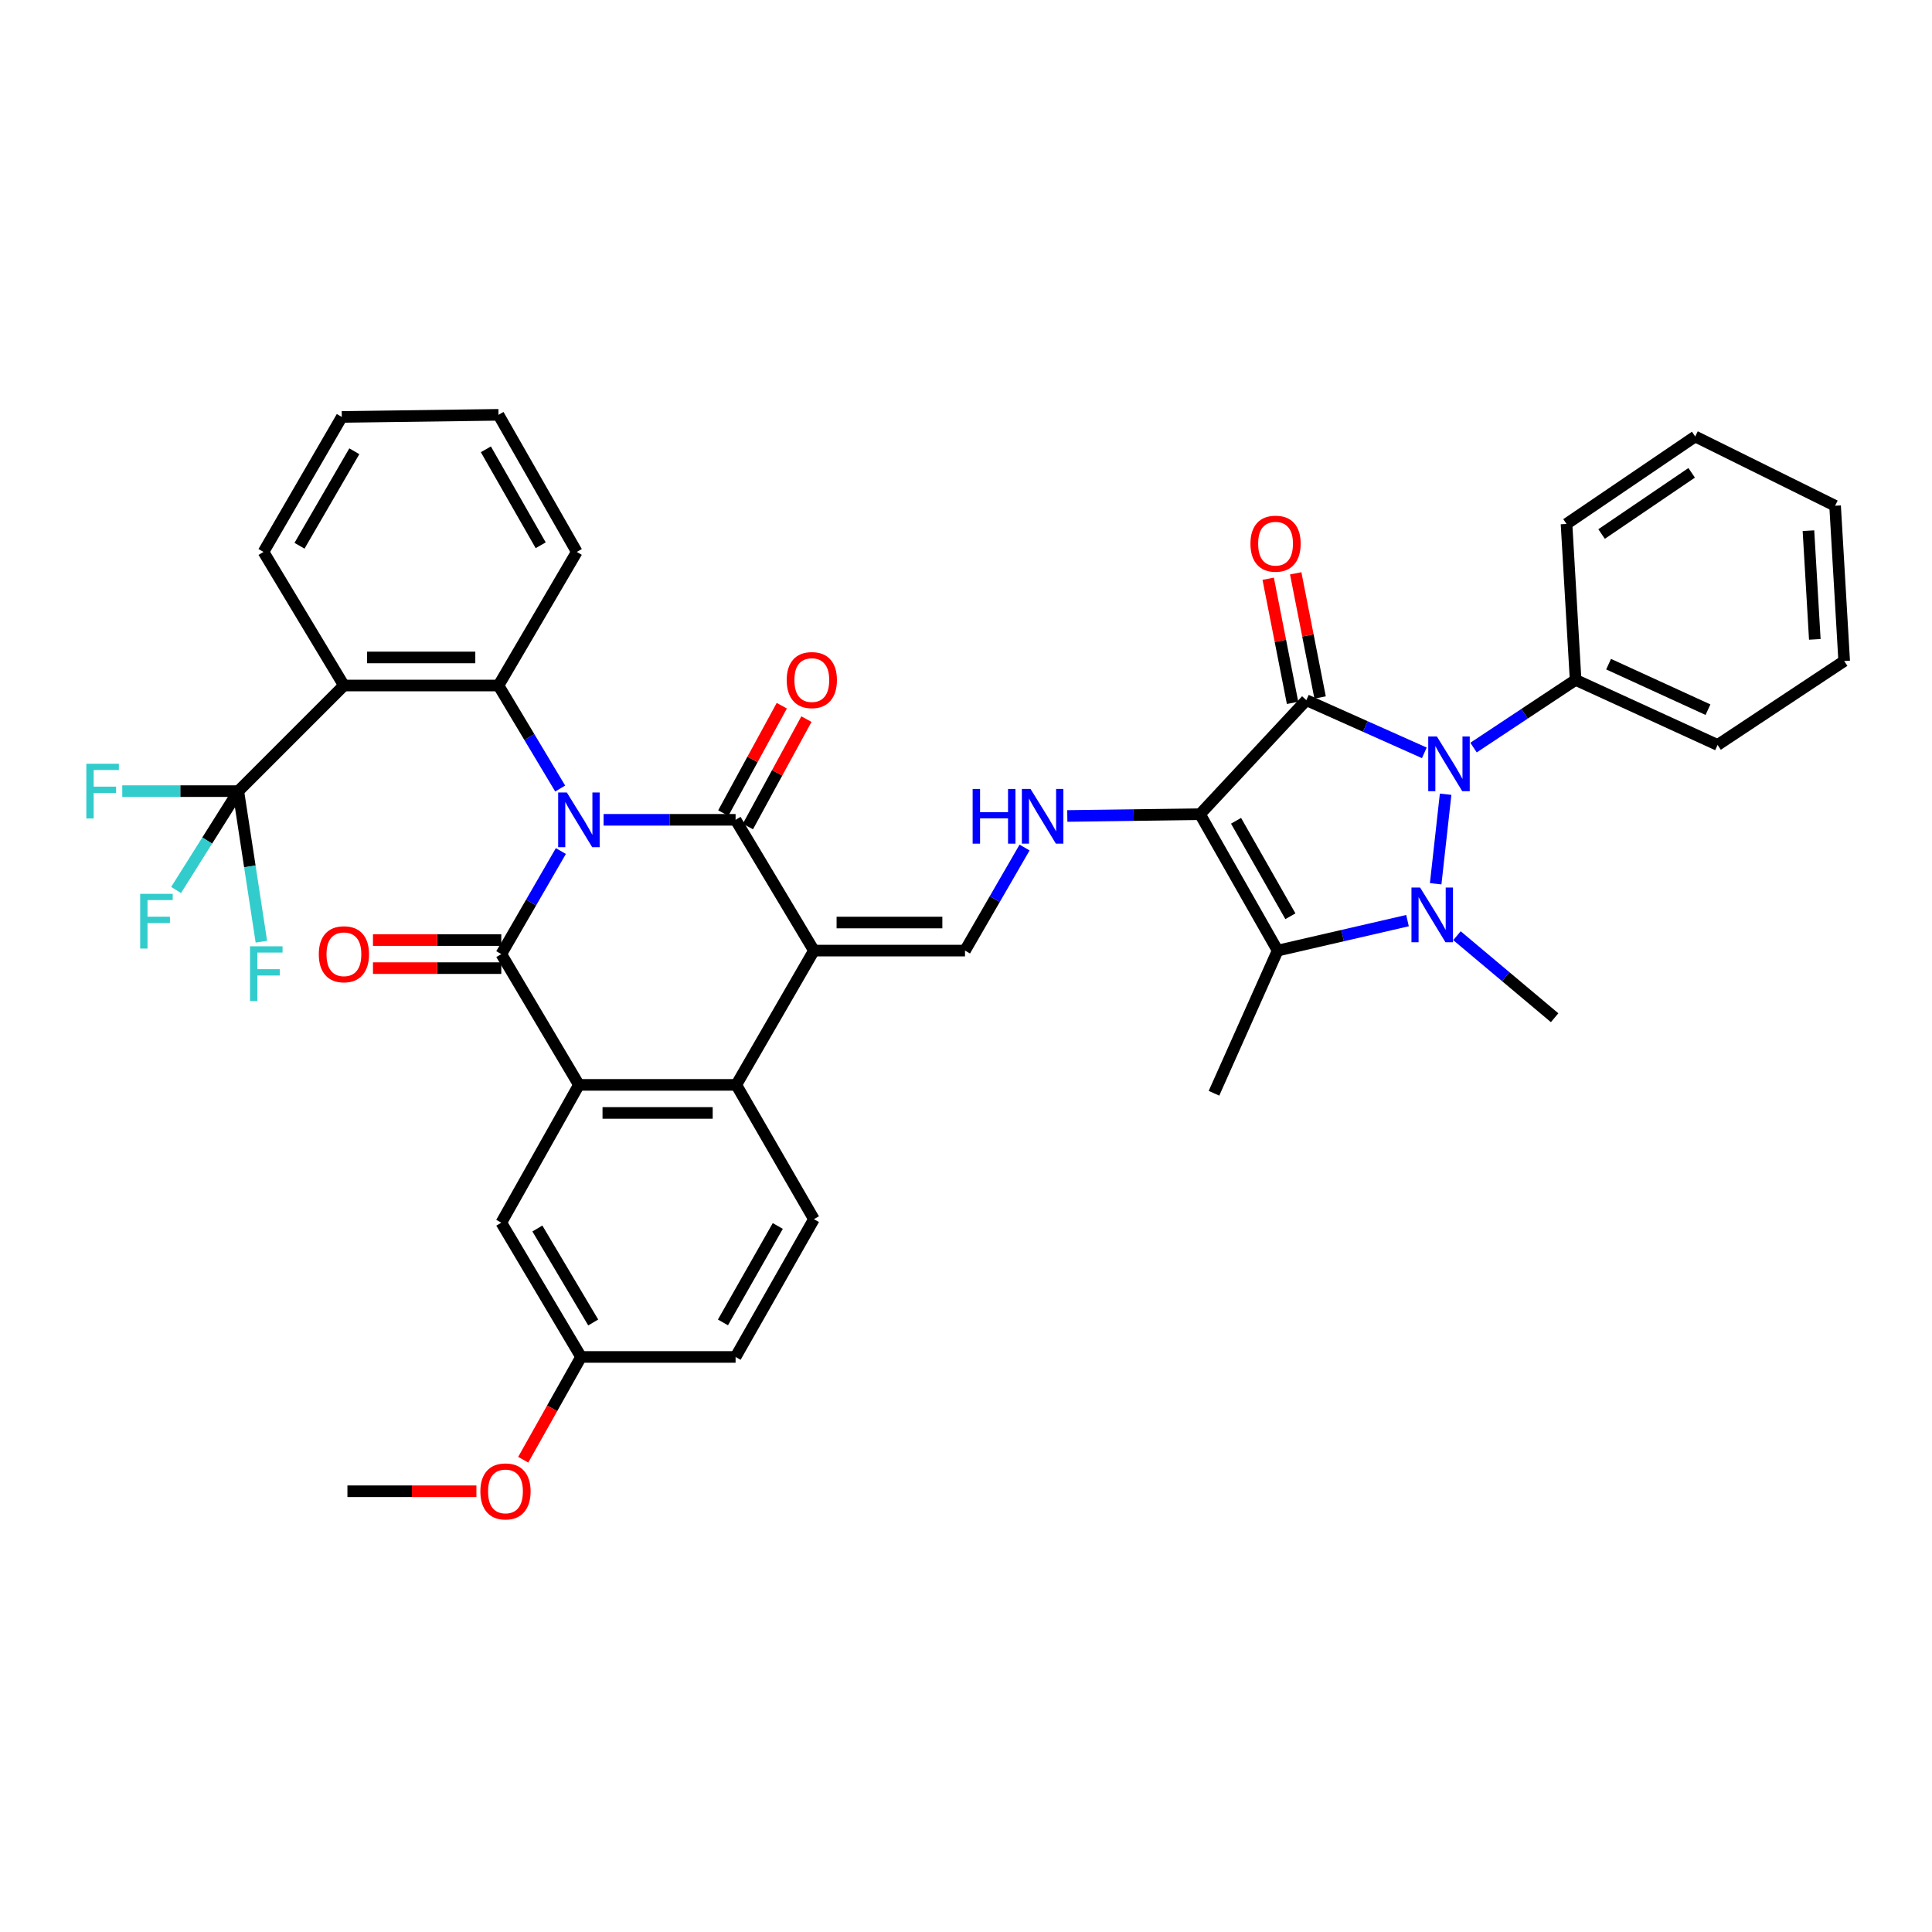 <?xml version='1.0' encoding='iso-8859-1'?>
<svg version='1.1' baseProfile='full'
              xmlns='http://www.w3.org/2000/svg'
                      xmlns:rdkit='http://www.rdkit.org/xml'
                      xmlns:xlink='http://www.w3.org/1999/xlink'
                  xml:space='preserve'
width='1000px' height='1000px' viewBox='0 0 1000 1000'>
<!-- END OF HEADER -->
<rect style='opacity:1.0;fill:#FFFFFF;stroke:none' width='1000' height='1000' x='0' y='0'> </rect>
<path class='bond-2' d='M 312.414,424.333 L 346.577,424.333' style='fill:none;fill-rule:evenodd;stroke:#0000FF;stroke-width:6px;stroke-linecap:butt;stroke-linejoin:miter;stroke-opacity:1' />
<path class='bond-2' d='M 346.577,424.333 L 380.739,424.333' style='fill:none;fill-rule:evenodd;stroke:#000000;stroke-width:6px;stroke-linecap:butt;stroke-linejoin:miter;stroke-opacity:1' />
<path class='bond-6' d='M 290.301,440.5 L 274.884,467.17' style='fill:none;fill-rule:evenodd;stroke:#0000FF;stroke-width:6px;stroke-linecap:butt;stroke-linejoin:miter;stroke-opacity:1' />
<path class='bond-6' d='M 274.884,467.17 L 259.467,493.84' style='fill:none;fill-rule:evenodd;stroke:#000000;stroke-width:6px;stroke-linecap:butt;stroke-linejoin:miter;stroke-opacity:1' />
<path class='bond-8' d='M 289.953,408.147 L 273.984,381.483' style='fill:none;fill-rule:evenodd;stroke:#0000FF;stroke-width:6px;stroke-linecap:butt;stroke-linejoin:miter;stroke-opacity:1' />
<path class='bond-8' d='M 273.984,381.483 L 258.015,354.818' style='fill:none;fill-rule:evenodd;stroke:#000000;stroke-width:6px;stroke-linecap:butt;stroke-linejoin:miter;stroke-opacity:1' />
<path class='bond-0' d='M 621.13,421.428 L 586.782,421.888' style='fill:none;fill-rule:evenodd;stroke:#000000;stroke-width:6px;stroke-linecap:butt;stroke-linejoin:miter;stroke-opacity:1' />
<path class='bond-0' d='M 586.782,421.888 L 552.435,422.347' style='fill:none;fill-rule:evenodd;stroke:#0000FF;stroke-width:6px;stroke-linecap:butt;stroke-linejoin:miter;stroke-opacity:1' />
<path class='bond-1' d='M 621.13,421.428 L 676.154,362.41' style='fill:none;fill-rule:evenodd;stroke:#000000;stroke-width:6px;stroke-linecap:butt;stroke-linejoin:miter;stroke-opacity:1' />
<path class='bond-7' d='M 621.13,421.428 L 661.309,492.025' style='fill:none;fill-rule:evenodd;stroke:#000000;stroke-width:6px;stroke-linecap:butt;stroke-linejoin:miter;stroke-opacity:1' />
<path class='bond-7' d='M 639.778,424.834 L 667.904,474.252' style='fill:none;fill-rule:evenodd;stroke:#000000;stroke-width:6px;stroke-linecap:butt;stroke-linejoin:miter;stroke-opacity:1' />
<path class='bond-5' d='M 676.154,362.41 L 706.693,376.041' style='fill:none;fill-rule:evenodd;stroke:#000000;stroke-width:6px;stroke-linecap:butt;stroke-linejoin:miter;stroke-opacity:1' />
<path class='bond-5' d='M 706.693,376.041 L 737.232,389.672' style='fill:none;fill-rule:evenodd;stroke:#0000FF;stroke-width:6px;stroke-linecap:butt;stroke-linejoin:miter;stroke-opacity:1' />
<path class='bond-15' d='M 683.28,361.011 L 676.969,328.881' style='fill:none;fill-rule:evenodd;stroke:#000000;stroke-width:6px;stroke-linecap:butt;stroke-linejoin:miter;stroke-opacity:1' />
<path class='bond-15' d='M 676.969,328.881 L 670.658,296.752' style='fill:none;fill-rule:evenodd;stroke:#FF0000;stroke-width:6px;stroke-linecap:butt;stroke-linejoin:miter;stroke-opacity:1' />
<path class='bond-15' d='M 669.029,363.81 L 662.718,331.68' style='fill:none;fill-rule:evenodd;stroke:#000000;stroke-width:6px;stroke-linecap:butt;stroke-linejoin:miter;stroke-opacity:1' />
<path class='bond-15' d='M 662.718,331.68 L 656.408,299.551' style='fill:none;fill-rule:evenodd;stroke:#FF0000;stroke-width:6px;stroke-linecap:butt;stroke-linejoin:miter;stroke-opacity:1' />
<path class='bond-3' d='M 380.739,424.333 L 421.29,492.025' style='fill:none;fill-rule:evenodd;stroke:#000000;stroke-width:6px;stroke-linecap:butt;stroke-linejoin:miter;stroke-opacity:1' />
<path class='bond-17' d='M 387.116,427.807 L 402.26,400.012' style='fill:none;fill-rule:evenodd;stroke:#000000;stroke-width:6px;stroke-linecap:butt;stroke-linejoin:miter;stroke-opacity:1' />
<path class='bond-17' d='M 402.26,400.012 L 417.404,372.217' style='fill:none;fill-rule:evenodd;stroke:#FF0000;stroke-width:6px;stroke-linecap:butt;stroke-linejoin:miter;stroke-opacity:1' />
<path class='bond-17' d='M 374.363,420.859 L 389.507,393.064' style='fill:none;fill-rule:evenodd;stroke:#000000;stroke-width:6px;stroke-linecap:butt;stroke-linejoin:miter;stroke-opacity:1' />
<path class='bond-17' d='M 389.507,393.064 L 404.651,365.269' style='fill:none;fill-rule:evenodd;stroke:#FF0000;stroke-width:6px;stroke-linecap:butt;stroke-linejoin:miter;stroke-opacity:1' />
<path class='bond-12' d='M 421.29,492.025 L 499.486,492.025' style='fill:none;fill-rule:evenodd;stroke:#000000;stroke-width:6px;stroke-linecap:butt;stroke-linejoin:miter;stroke-opacity:1' />
<path class='bond-12' d='M 433.019,477.502 L 487.757,477.502' style='fill:none;fill-rule:evenodd;stroke:#000000;stroke-width:6px;stroke-linecap:butt;stroke-linejoin:miter;stroke-opacity:1' />
<path class='bond-39' d='M 421.29,492.025 L 381.103,561.532' style='fill:none;fill-rule:evenodd;stroke:#000000;stroke-width:6px;stroke-linecap:butt;stroke-linejoin:miter;stroke-opacity:1' />
<path class='bond-4' d='M 728.52,476.51 L 694.914,484.267' style='fill:none;fill-rule:evenodd;stroke:#0000FF;stroke-width:6px;stroke-linecap:butt;stroke-linejoin:miter;stroke-opacity:1' />
<path class='bond-4' d='M 694.914,484.267 L 661.309,492.025' style='fill:none;fill-rule:evenodd;stroke:#000000;stroke-width:6px;stroke-linecap:butt;stroke-linejoin:miter;stroke-opacity:1' />
<path class='bond-24' d='M 754.121,484.315 L 779.396,505.545' style='fill:none;fill-rule:evenodd;stroke:#0000FF;stroke-width:6px;stroke-linecap:butt;stroke-linejoin:miter;stroke-opacity:1' />
<path class='bond-24' d='M 779.396,505.545 L 804.672,526.774' style='fill:none;fill-rule:evenodd;stroke:#000000;stroke-width:6px;stroke-linecap:butt;stroke-linejoin:miter;stroke-opacity:1' />
<path class='bond-42' d='M 743.103,457.43 L 748.248,411.089' style='fill:none;fill-rule:evenodd;stroke:#0000FF;stroke-width:6px;stroke-linecap:butt;stroke-linejoin:miter;stroke-opacity:1' />
<path class='bond-19' d='M 762.7,386.945 L 789.116,369.433' style='fill:none;fill-rule:evenodd;stroke:#0000FF;stroke-width:6px;stroke-linecap:butt;stroke-linejoin:miter;stroke-opacity:1' />
<path class='bond-19' d='M 789.116,369.433 L 815.531,351.921' style='fill:none;fill-rule:evenodd;stroke:#000000;stroke-width:6px;stroke-linecap:butt;stroke-linejoin:miter;stroke-opacity:1' />
<path class='bond-9' d='M 259.467,493.84 L 299.647,561.532' style='fill:none;fill-rule:evenodd;stroke:#000000;stroke-width:6px;stroke-linecap:butt;stroke-linejoin:miter;stroke-opacity:1' />
<path class='bond-18' d='M 259.467,486.579 L 226.258,486.579' style='fill:none;fill-rule:evenodd;stroke:#000000;stroke-width:6px;stroke-linecap:butt;stroke-linejoin:miter;stroke-opacity:1' />
<path class='bond-18' d='M 226.258,486.579 L 193.048,486.579' style='fill:none;fill-rule:evenodd;stroke:#FF0000;stroke-width:6px;stroke-linecap:butt;stroke-linejoin:miter;stroke-opacity:1' />
<path class='bond-18' d='M 259.467,501.101 L 226.258,501.101' style='fill:none;fill-rule:evenodd;stroke:#000000;stroke-width:6px;stroke-linecap:butt;stroke-linejoin:miter;stroke-opacity:1' />
<path class='bond-18' d='M 226.258,501.101 L 193.048,501.101' style='fill:none;fill-rule:evenodd;stroke:#FF0000;stroke-width:6px;stroke-linecap:butt;stroke-linejoin:miter;stroke-opacity:1' />
<path class='bond-25' d='M 661.309,492.025 L 628.351,565.872' style='fill:none;fill-rule:evenodd;stroke:#000000;stroke-width:6px;stroke-linecap:butt;stroke-linejoin:miter;stroke-opacity:1' />
<path class='bond-11' d='M 258.015,354.818 L 178.011,354.818' style='fill:none;fill-rule:evenodd;stroke:#000000;stroke-width:6px;stroke-linecap:butt;stroke-linejoin:miter;stroke-opacity:1' />
<path class='bond-11' d='M 246.015,340.295 L 190.012,340.295' style='fill:none;fill-rule:evenodd;stroke:#000000;stroke-width:6px;stroke-linecap:butt;stroke-linejoin:miter;stroke-opacity:1' />
<path class='bond-28' d='M 258.015,354.818 L 298.549,285.674' style='fill:none;fill-rule:evenodd;stroke:#000000;stroke-width:6px;stroke-linecap:butt;stroke-linejoin:miter;stroke-opacity:1' />
<path class='bond-10' d='M 299.647,561.532 L 381.103,561.532' style='fill:none;fill-rule:evenodd;stroke:#000000;stroke-width:6px;stroke-linecap:butt;stroke-linejoin:miter;stroke-opacity:1' />
<path class='bond-10' d='M 311.865,576.054 L 368.884,576.054' style='fill:none;fill-rule:evenodd;stroke:#000000;stroke-width:6px;stroke-linecap:butt;stroke-linejoin:miter;stroke-opacity:1' />
<path class='bond-20' d='M 299.647,561.532 L 259.467,632.862' style='fill:none;fill-rule:evenodd;stroke:#000000;stroke-width:6px;stroke-linecap:butt;stroke-linejoin:miter;stroke-opacity:1' />
<path class='bond-16' d='M 381.103,561.532 L 421.29,631.047' style='fill:none;fill-rule:evenodd;stroke:#000000;stroke-width:6px;stroke-linecap:butt;stroke-linejoin:miter;stroke-opacity:1' />
<path class='bond-13' d='M 178.011,354.818 L 123.35,409.488' style='fill:none;fill-rule:evenodd;stroke:#000000;stroke-width:6px;stroke-linecap:butt;stroke-linejoin:miter;stroke-opacity:1' />
<path class='bond-29' d='M 178.011,354.818 L 136.38,285.674' style='fill:none;fill-rule:evenodd;stroke:#000000;stroke-width:6px;stroke-linecap:butt;stroke-linejoin:miter;stroke-opacity:1' />
<path class='bond-14' d='M 499.486,492.025 L 514.9,465.355' style='fill:none;fill-rule:evenodd;stroke:#000000;stroke-width:6px;stroke-linecap:butt;stroke-linejoin:miter;stroke-opacity:1' />
<path class='bond-14' d='M 514.9,465.355 L 530.314,438.685' style='fill:none;fill-rule:evenodd;stroke:#0000FF;stroke-width:6px;stroke-linecap:butt;stroke-linejoin:miter;stroke-opacity:1' />
<path class='bond-21' d='M 123.35,409.488 L 129.319,448.452' style='fill:none;fill-rule:evenodd;stroke:#000000;stroke-width:6px;stroke-linecap:butt;stroke-linejoin:miter;stroke-opacity:1' />
<path class='bond-21' d='M 129.319,448.452 L 135.289,487.416' style='fill:none;fill-rule:evenodd;stroke:#33CCCC;stroke-width:6px;stroke-linecap:butt;stroke-linejoin:miter;stroke-opacity:1' />
<path class='bond-22' d='M 123.35,409.488 L 107.245,435.074' style='fill:none;fill-rule:evenodd;stroke:#000000;stroke-width:6px;stroke-linecap:butt;stroke-linejoin:miter;stroke-opacity:1' />
<path class='bond-22' d='M 107.245,435.074 L 91.14,460.66' style='fill:none;fill-rule:evenodd;stroke:#33CCCC;stroke-width:6px;stroke-linecap:butt;stroke-linejoin:miter;stroke-opacity:1' />
<path class='bond-23' d='M 123.35,409.488 L 93.317,409.488' style='fill:none;fill-rule:evenodd;stroke:#000000;stroke-width:6px;stroke-linecap:butt;stroke-linejoin:miter;stroke-opacity:1' />
<path class='bond-23' d='M 93.317,409.488 L 63.285,409.488' style='fill:none;fill-rule:evenodd;stroke:#33CCCC;stroke-width:6px;stroke-linecap:butt;stroke-linejoin:miter;stroke-opacity:1' />
<path class='bond-41' d='M 421.29,631.047 L 380.739,702.353' style='fill:none;fill-rule:evenodd;stroke:#000000;stroke-width:6px;stroke-linecap:butt;stroke-linejoin:miter;stroke-opacity:1' />
<path class='bond-41' d='M 402.583,634.564 L 374.198,684.478' style='fill:none;fill-rule:evenodd;stroke:#000000;stroke-width:6px;stroke-linecap:butt;stroke-linejoin:miter;stroke-opacity:1' />
<path class='bond-31' d='M 815.531,351.921 L 889.024,385.582' style='fill:none;fill-rule:evenodd;stroke:#000000;stroke-width:6px;stroke-linecap:butt;stroke-linejoin:miter;stroke-opacity:1' />
<path class='bond-31' d='M 832.603,343.767 L 884.048,367.329' style='fill:none;fill-rule:evenodd;stroke:#000000;stroke-width:6px;stroke-linecap:butt;stroke-linejoin:miter;stroke-opacity:1' />
<path class='bond-32' d='M 815.531,351.921 L 810.828,271.184' style='fill:none;fill-rule:evenodd;stroke:#000000;stroke-width:6px;stroke-linecap:butt;stroke-linejoin:miter;stroke-opacity:1' />
<path class='bond-26' d='M 259.467,632.862 L 300.752,702.353' style='fill:none;fill-rule:evenodd;stroke:#000000;stroke-width:6px;stroke-linecap:butt;stroke-linejoin:miter;stroke-opacity:1' />
<path class='bond-26' d='M 278.145,635.868 L 307.045,684.512' style='fill:none;fill-rule:evenodd;stroke:#000000;stroke-width:6px;stroke-linecap:butt;stroke-linejoin:miter;stroke-opacity:1' />
<path class='bond-27' d='M 300.752,702.353 L 380.739,702.353' style='fill:none;fill-rule:evenodd;stroke:#000000;stroke-width:6px;stroke-linecap:butt;stroke-linejoin:miter;stroke-opacity:1' />
<path class='bond-30' d='M 300.752,702.353 L 285.785,728.953' style='fill:none;fill-rule:evenodd;stroke:#000000;stroke-width:6px;stroke-linecap:butt;stroke-linejoin:miter;stroke-opacity:1' />
<path class='bond-30' d='M 285.785,728.953 L 270.817,755.554' style='fill:none;fill-rule:evenodd;stroke:#FF0000;stroke-width:6px;stroke-linecap:butt;stroke-linejoin:miter;stroke-opacity:1' />
<path class='bond-35' d='M 298.549,285.674 L 258.015,214.715' style='fill:none;fill-rule:evenodd;stroke:#000000;stroke-width:6px;stroke-linecap:butt;stroke-linejoin:miter;stroke-opacity:1' />
<path class='bond-35' d='M 279.859,282.233 L 251.485,232.562' style='fill:none;fill-rule:evenodd;stroke:#000000;stroke-width:6px;stroke-linecap:butt;stroke-linejoin:miter;stroke-opacity:1' />
<path class='bond-40' d='M 136.38,285.674 L 176.914,215.804' style='fill:none;fill-rule:evenodd;stroke:#000000;stroke-width:6px;stroke-linecap:butt;stroke-linejoin:miter;stroke-opacity:1' />
<path class='bond-40' d='M 155.022,282.481 L 183.396,233.572' style='fill:none;fill-rule:evenodd;stroke:#000000;stroke-width:6px;stroke-linecap:butt;stroke-linejoin:miter;stroke-opacity:1' />
<path class='bond-33' d='M 246.592,771.868 L 213.21,771.868' style='fill:none;fill-rule:evenodd;stroke:#FF0000;stroke-width:6px;stroke-linecap:butt;stroke-linejoin:miter;stroke-opacity:1' />
<path class='bond-33' d='M 213.21,771.868 L 179.827,771.868' style='fill:none;fill-rule:evenodd;stroke:#000000;stroke-width:6px;stroke-linecap:butt;stroke-linejoin:miter;stroke-opacity:1' />
<path class='bond-36' d='M 889.024,385.582 L 954.545,342.143' style='fill:none;fill-rule:evenodd;stroke:#000000;stroke-width:6px;stroke-linecap:butt;stroke-linejoin:miter;stroke-opacity:1' />
<path class='bond-37' d='M 810.828,271.184 L 877.43,225.929' style='fill:none;fill-rule:evenodd;stroke:#000000;stroke-width:6px;stroke-linecap:butt;stroke-linejoin:miter;stroke-opacity:1' />
<path class='bond-37' d='M 828.98,276.408 L 875.602,244.73' style='fill:none;fill-rule:evenodd;stroke:#000000;stroke-width:6px;stroke-linecap:butt;stroke-linejoin:miter;stroke-opacity:1' />
<path class='bond-34' d='M 176.914,215.804 L 258.015,214.715' style='fill:none;fill-rule:evenodd;stroke:#000000;stroke-width:6px;stroke-linecap:butt;stroke-linejoin:miter;stroke-opacity:1' />
<path class='bond-43' d='M 954.545,342.143 L 949.842,261.776' style='fill:none;fill-rule:evenodd;stroke:#000000;stroke-width:6px;stroke-linecap:butt;stroke-linejoin:miter;stroke-opacity:1' />
<path class='bond-43' d='M 939.342,330.936 L 936.049,274.68' style='fill:none;fill-rule:evenodd;stroke:#000000;stroke-width:6px;stroke-linecap:butt;stroke-linejoin:miter;stroke-opacity:1' />
<path class='bond-38' d='M 877.43,225.929 L 949.842,261.776' style='fill:none;fill-rule:evenodd;stroke:#000000;stroke-width:6px;stroke-linecap:butt;stroke-linejoin:miter;stroke-opacity:1' />
<path  class='atom-0' d='M 293.387 410.173
L 302.667 425.173
Q 303.587 426.653, 305.067 429.333
Q 306.547 432.013, 306.627 432.173
L 306.627 410.173
L 310.387 410.173
L 310.387 438.493
L 306.507 438.493
L 296.547 422.093
Q 295.387 420.173, 294.147 417.973
Q 292.947 415.773, 292.587 415.093
L 292.587 438.493
L 288.907 438.493
L 288.907 410.173
L 293.387 410.173
' fill='#0000FF'/>
<path  class='atom-5' d='M 735.053 459.397
L 744.333 474.397
Q 745.253 475.877, 746.733 478.557
Q 748.213 481.237, 748.293 481.397
L 748.293 459.397
L 752.053 459.397
L 752.053 487.717
L 748.173 487.717
L 738.213 471.317
Q 737.053 469.397, 735.813 467.197
Q 734.613 464.997, 734.253 464.317
L 734.253 487.717
L 730.573 487.717
L 730.573 459.397
L 735.053 459.397
' fill='#0000FF'/>
<path  class='atom-6' d='M 743.734 381.208
L 753.014 396.208
Q 753.934 397.688, 755.414 400.368
Q 756.894 403.048, 756.974 403.208
L 756.974 381.208
L 760.734 381.208
L 760.734 409.528
L 756.854 409.528
L 746.894 393.128
Q 745.734 391.208, 744.494 389.008
Q 743.294 386.808, 742.934 386.128
L 742.934 409.528
L 739.254 409.528
L 739.254 381.208
L 743.734 381.208
' fill='#0000FF'/>
<path  class='atom-15' d='M 503.438 408.358
L 507.278 408.358
L 507.278 420.398
L 521.758 420.398
L 521.758 408.358
L 525.598 408.358
L 525.598 436.678
L 521.758 436.678
L 521.758 423.598
L 507.278 423.598
L 507.278 436.678
L 503.438 436.678
L 503.438 408.358
' fill='#0000FF'/>
<path  class='atom-15' d='M 533.398 408.358
L 542.678 423.358
Q 543.598 424.838, 545.078 427.518
Q 546.558 430.198, 546.638 430.358
L 546.638 408.358
L 550.398 408.358
L 550.398 436.678
L 546.518 436.678
L 536.558 420.278
Q 535.398 418.358, 534.158 416.158
Q 532.958 413.958, 532.598 413.278
L 532.598 436.678
L 528.918 436.678
L 528.918 408.358
L 533.398 408.358
' fill='#0000FF'/>
<path  class='atom-16' d='M 647.228 281.405
Q 647.228 274.605, 650.588 270.805
Q 653.948 267.005, 660.228 267.005
Q 666.508 267.005, 669.868 270.805
Q 673.228 274.605, 673.228 281.405
Q 673.228 288.285, 669.828 292.205
Q 666.428 296.085, 660.228 296.085
Q 653.988 296.085, 650.588 292.205
Q 647.228 288.325, 647.228 281.405
M 660.228 292.885
Q 664.548 292.885, 666.868 290.005
Q 669.228 287.085, 669.228 281.405
Q 669.228 275.845, 666.868 273.045
Q 664.548 270.205, 660.228 270.205
Q 655.908 270.205, 653.548 273.005
Q 651.228 275.805, 651.228 281.405
Q 651.228 287.125, 653.548 290.005
Q 655.908 292.885, 660.228 292.885
' fill='#FF0000'/>
<path  class='atom-18' d='M 407.193 352.001
Q 407.193 345.201, 410.553 341.401
Q 413.913 337.601, 420.193 337.601
Q 426.473 337.601, 429.833 341.401
Q 433.193 345.201, 433.193 352.001
Q 433.193 358.881, 429.793 362.801
Q 426.393 366.681, 420.193 366.681
Q 413.953 366.681, 410.553 362.801
Q 407.193 358.921, 407.193 352.001
M 420.193 363.481
Q 424.513 363.481, 426.833 360.601
Q 429.193 357.681, 429.193 352.001
Q 429.193 346.441, 426.833 343.641
Q 424.513 340.801, 420.193 340.801
Q 415.873 340.801, 413.513 343.601
Q 411.193 346.401, 411.193 352.001
Q 411.193 357.721, 413.513 360.601
Q 415.873 363.481, 420.193 363.481
' fill='#FF0000'/>
<path  class='atom-19' d='M 165.011 493.92
Q 165.011 487.12, 168.371 483.32
Q 171.731 479.52, 178.011 479.52
Q 184.291 479.52, 187.651 483.32
Q 191.011 487.12, 191.011 493.92
Q 191.011 500.8, 187.611 504.72
Q 184.211 508.6, 178.011 508.6
Q 171.771 508.6, 168.371 504.72
Q 165.011 500.84, 165.011 493.92
M 178.011 505.4
Q 182.331 505.4, 184.651 502.52
Q 187.011 499.6, 187.011 493.92
Q 187.011 488.36, 184.651 485.56
Q 182.331 482.72, 178.011 482.72
Q 173.691 482.72, 171.331 485.52
Q 169.011 488.32, 169.011 493.92
Q 169.011 499.64, 171.331 502.52
Q 173.691 505.4, 178.011 505.4
' fill='#FF0000'/>
<path  class='atom-22' d='M 129.404 489.806
L 146.244 489.806
L 146.244 493.046
L 133.204 493.046
L 133.204 501.646
L 144.804 501.646
L 144.804 504.926
L 133.204 504.926
L 133.204 518.126
L 129.404 518.126
L 129.404 489.806
' fill='#33CCCC'/>
<path  class='atom-23' d='M 72.556 462.648
L 89.396 462.648
L 89.396 465.888
L 76.356 465.888
L 76.356 474.488
L 87.956 474.488
L 87.956 477.768
L 76.356 477.768
L 76.356 490.968
L 72.556 490.968
L 72.556 462.648
' fill='#33CCCC'/>
<path  class='atom-24' d='M 44.689 395.328
L 61.529 395.328
L 61.529 398.568
L 48.489 398.568
L 48.489 407.168
L 60.089 407.168
L 60.089 410.448
L 48.489 410.448
L 48.489 423.648
L 44.689 423.648
L 44.689 395.328
' fill='#33CCCC'/>
<path  class='atom-31' d='M 248.638 771.948
Q 248.638 765.148, 251.998 761.348
Q 255.358 757.548, 261.638 757.548
Q 267.918 757.548, 271.278 761.348
Q 274.638 765.148, 274.638 771.948
Q 274.638 778.828, 271.238 782.748
Q 267.838 786.628, 261.638 786.628
Q 255.398 786.628, 251.998 782.748
Q 248.638 778.868, 248.638 771.948
M 261.638 783.428
Q 265.958 783.428, 268.278 780.548
Q 270.638 777.628, 270.638 771.948
Q 270.638 766.388, 268.278 763.588
Q 265.958 760.748, 261.638 760.748
Q 257.318 760.748, 254.958 763.548
Q 252.638 766.348, 252.638 771.948
Q 252.638 777.668, 254.958 780.548
Q 257.318 783.428, 261.638 783.428
' fill='#FF0000'/>
</svg>
